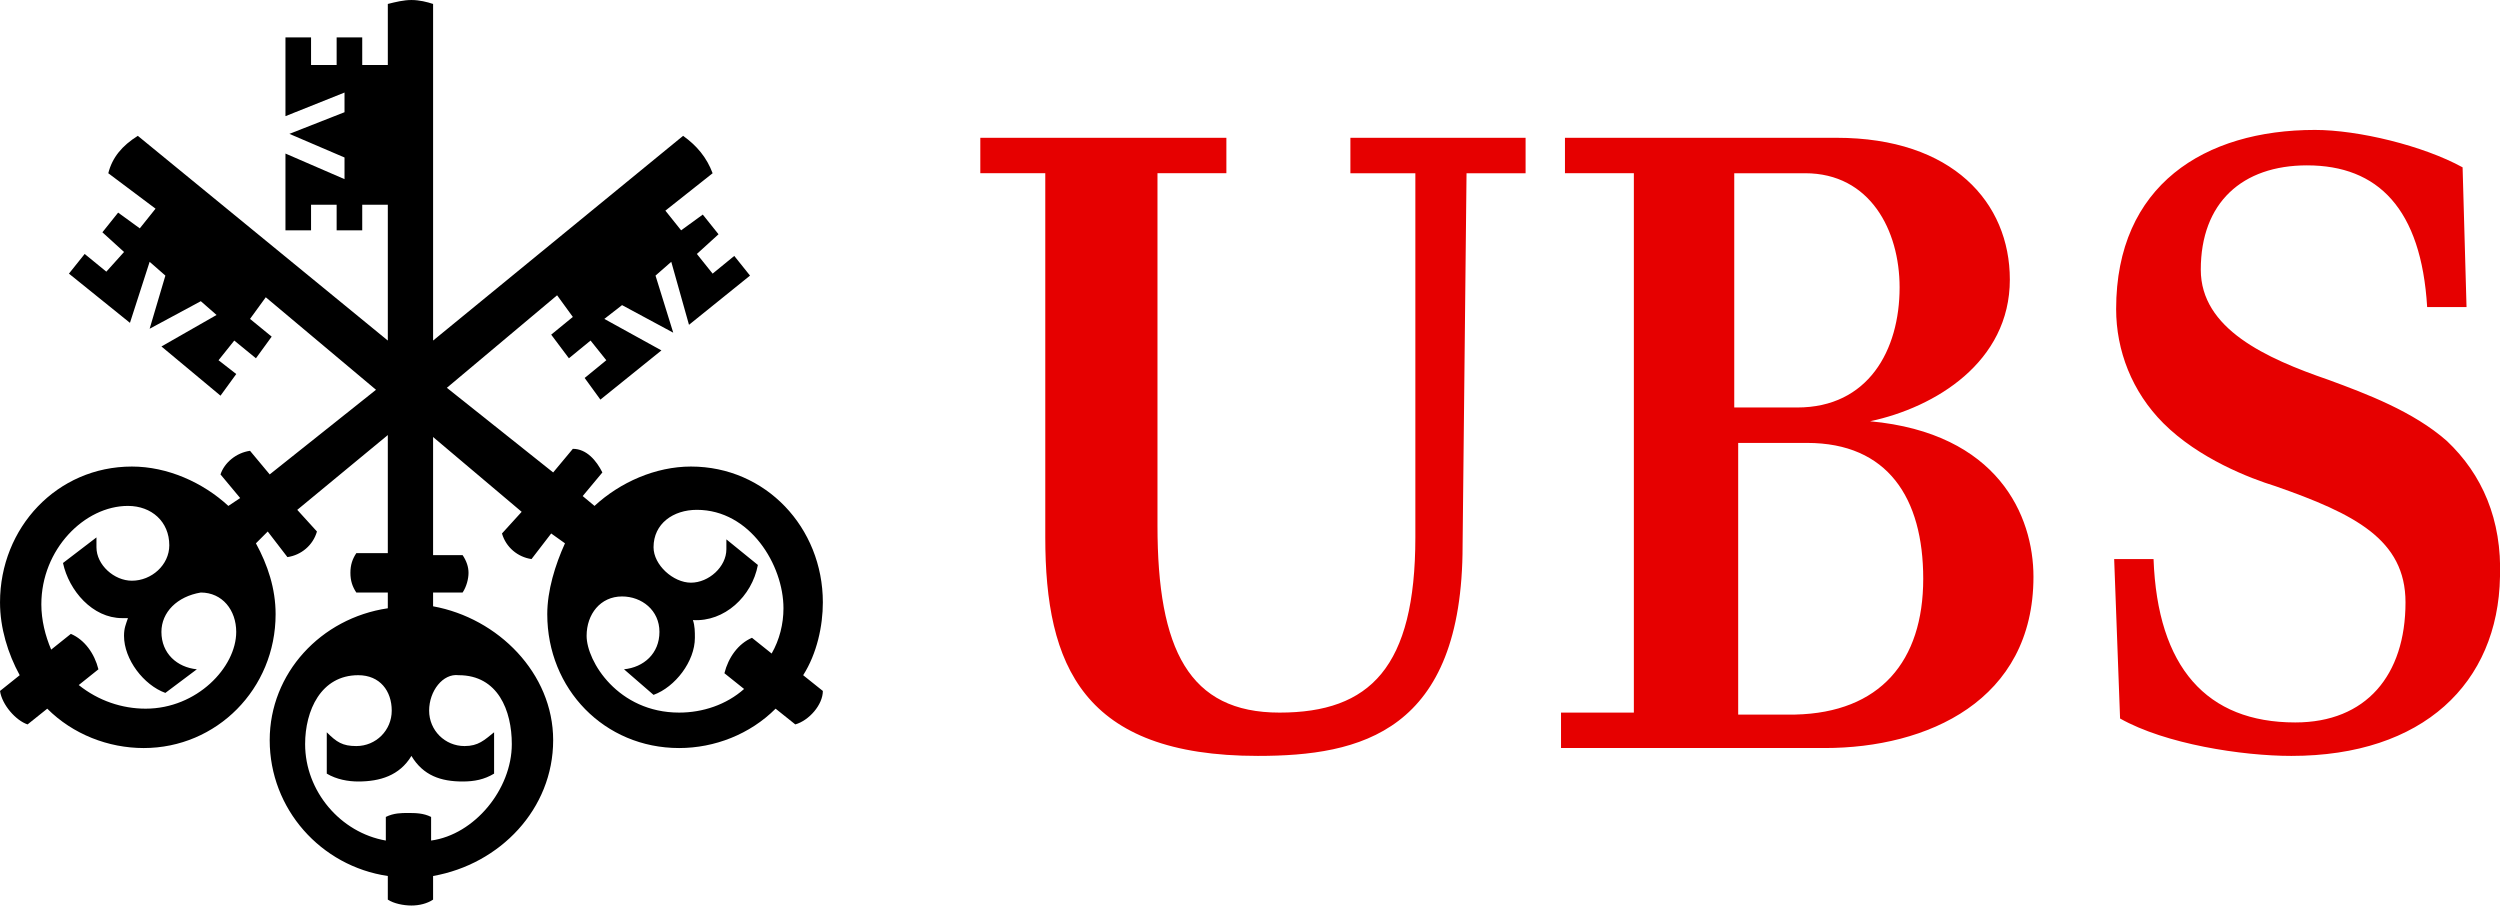 <svg xml:space="preserve" viewBox="0 0 127 46" height="46px" width="127px" y="0px" x="0px" xmlns:xlink="http://www.w3.org/1999/xlink" xmlns="http://www.w3.org/2000/svg" version="1.1"><style type="text/css">.st0{fill:#E60000;}.st1{fill:#000000;}</style><path d="m74.3 27.7c0 9.5-5.2 10.7-10.4 10.7-8.9 0-10.8-4.6-10.8-11.1v-18.5h-3.3v-1.8h12.5v1.8h-3.5v17.9c0 6.3 1.6 9.5 6.2 9.5s6.9-2.3 6.9-8.9v-18.5h-3.3v-1.8h8.9v1.8h-3l-0.2 18.9zm8.7 8.5v-27.4h-3.5v-1.8h13.8c5.9 0 8.8 3.3 8.8 7.2 0 4.2-3.8 6.5-7.1 7.2 6.5 0.6 8.3 4.8 8.3 7.9 0 6.3-5.4 8.7-10.6 8.7h-13.4v-1.8h3.7zm13.5-21.6c0-2.9-1.5-5.8-4.8-5.8h-3.6v11.9h3.2c3.6 0 5.2-2.9 5.2-6.1zm1.2 14.8c0-4.1-1.8-6.9-5.9-6.9h-3.5v13.8h2.9c4.3-0.1 6.5-2.7 6.5-6.9zm19.5-21c-3.3 0-5.4 1.9-5.4 5.3 0 3 3.3 4.5 6.5 5.6 1.9 0.7 4.3 1.6 6 3.1 1.8 1.7 2.8 4 2.7 6.9-0.1 5.4-3.9 9.1-10.6 9.1-2.5 0-6.4-0.6-8.7-1.9l-0.3-8.1h2c0.2 5.5 2.7 8.3 7.2 8.3 3.6 0 5.6-2.4 5.6-6.1 0-3.2-2.6-4.5-6.6-5.9-1.3-0.4-3.9-1.4-5.7-3.2-1.6-1.6-2.4-3.7-2.4-5.8 0-6.3 4.5-9.1 10.1-9.1 2.2 0 5.5 0.8 7.5 1.9l0.2 7.1h-2c-0.3-5-2.5-7.2-6.1-7.2z" class="st0"></path><path d="m34.1 13.3-0.8 0.7 0.9 2.9-2.6-1.4-0.9 0.7 2.9 1.6-3.1 2.5-0.8-1.1 1.1-0.9-0.8-1-1.1 0.9-0.9-1.2 1.1-0.9-0.8-1.1-5.6 4.7 5.4 4.3 1-1.2c0.7 0 1.2 0.6 1.5 1.2l-1 1.2 0.6 0.5c1.3-1.2 3.1-2 4.9-2 3.8 0 6.7 3.1 6.7 6.9 0 1.2-0.3 2.6-1 3.7l1 0.8c0 0.7-0.7 1.5-1.4 1.7l-1-0.8c-1.3 1.3-3.1 2-4.9 2-3.8 0-6.7-3-6.7-6.8 0-1.2 0.4-2.5 0.9-3.6l-0.7-0.5-1 1.3c-0.7-0.1-1.3-0.6-1.5-1.3l1-1.1-4.5-3.8v6h1.5c0.2 0.3 0.3 0.6 0.3 0.9s-0.1 0.7-0.3 1h-1.5v0.7c3.3 0.6 6.1 3.4 6.1 6.8 0 3.5-2.7 6.3-6.1 6.9v1.2c-0.3 0.2-0.7 0.3-1.1 0.3s-0.9-0.1-1.2-0.3v-1.2c-3.4-0.5-6-3.4-6-6.9 0-3.4 2.6-6.2 6-6.7v-0.8h-1.6c-0.2-0.3-0.3-0.6-0.3-1s0.1-0.7 0.3-1h1.6v-6l-4.6 3.8 1 1.1c-0.2 0.7-0.8 1.2-1.5 1.3l-1-1.3-0.6 0.6c0.6 1.1 1 2.3 1 3.6 0 3.8-3 6.8-6.7 6.8-1.8 0-3.6-0.7-4.9-2l-1 0.8c-0.6-0.2-1.3-1-1.4-1.7l1-0.8c-0.6-1.1-1-2.4-1-3.7 0-3.8 2.9-6.9 6.7-6.9 1.8 0 3.6 0.8 4.9 2l0.6-0.4-1-1.2c0.2-0.6 0.8-1.1 1.5-1.2l1 1.2 5.4-4.3-5.6-4.7-0.8 1.1 1.1 0.9-0.8 1.1-1.1-0.9-0.8 1 0.9 0.7-0.8 1.1-3-2.5 2.8-1.6-0.8-0.7-2.6 1.4 0.8-2.7-0.8-0.7-1 3.1-3.1-2.5 0.8-1 1.1 0.9 0.9-1-1.1-1 0.8-1 1.1 0.8 0.8-1-2.4-1.8c0.2-0.8 0.7-1.4 1.5-1.9l12.7 10.4v-6.9h-1.3v1.3h-1.3v-1.3h-1.3v1.3h-1.3v-3.9l3 1.3v-1.1l-2.8-1.2 2.8-1.1v-1l-3 1.2v-4h1.3v1.4h1.3v-1.4h1.3v1.4h1.3v-3.1c0.4-0.1 0.8-0.2 1.2-0.2s0.8 0.1 1.1 0.2v17.1l12.7-10.4c0.7 0.5 1.2 1.1 1.5 1.9l-2.4 1.9 0.8 1 1.1-0.8 0.8 1-1.1 1 0.8 1 1.1-0.9 0.8 1-3.1 2.5-0.9-3.2zm-25.9 18.8c0 1.1 0.8 1.8 1.8 1.9l-1.6 1.2c-1.1-0.4-2.1-1.7-2.1-2.9 0-0.4 0.1-0.6 0.2-0.9h-0.3c-1.5 0-2.7-1.4-3-2.8l1.7-1.3v0.5c0 0.9 0.9 1.7 1.8 1.7 1 0 1.9-0.8 1.9-1.8 0-1.2-0.9-2-2.1-2-2.2 0-4.4 2.2-4.4 5 0 0.8 0.2 1.6 0.5 2.3l1-0.8c0.7 0.3 1.2 1 1.4 1.8l-1 0.8c1 0.8 2.2 1.2 3.4 1.2 2.6 0 4.6-2.1 4.6-3.9 0-1.1-0.7-2-1.8-2-1.2 0.2-2 1-2 2zm13.6 4c0 1 0.8 1.8 1.8 1.8 0.7 0 1-0.3 1.5-0.7v2.1c-0.5 0.3-1 0.4-1.6 0.4-1.1 0-2-0.3-2.6-1.3-0.6 1-1.6 1.3-2.7 1.3-0.5 0-1.1-0.1-1.6-0.4v-2.1c0.5 0.5 0.8 0.7 1.5 0.7 1 0 1.8-0.8 1.8-1.8s-0.6-1.8-1.7-1.8c-1.9 0-2.7 1.8-2.7 3.5 0 2.4 1.8 4.5 4.1 4.9v-1.2c0.4-0.2 0.8-0.2 1.1-0.2 0.4 0 0.8 0 1.2 0.2v1.2c2.2-0.3 4.1-2.6 4.1-4.9 0-1.7-0.7-3.5-2.7-3.5-0.8-0.1-1.5 0.8-1.5 1.8zm11.4-8.3c0 0.9 1 1.8 1.9 1.8s1.8-0.8 1.8-1.7v-0.5l1.6 1.3c-0.3 1.6-1.7 2.9-3.3 2.8 0.1 0.3 0.1 0.6 0.1 0.9 0 1.2-1 2.5-2.1 2.9l-1.5-1.3c1-0.1 1.8-0.8 1.8-1.9s-0.9-1.8-1.9-1.8c-1.1 0-1.8 0.9-1.8 2 0 1.3 1.6 3.9 4.7 3.9 1.2 0 2.4-0.4 3.3-1.2l-1-0.8c0.2-0.8 0.7-1.5 1.4-1.8l1 0.8c0.4-0.7 0.6-1.5 0.6-2.3 0-2.2-1.7-5-4.4-5-1.2 0-2.2 0.7-2.2 1.9z" class="st1"></path></svg>